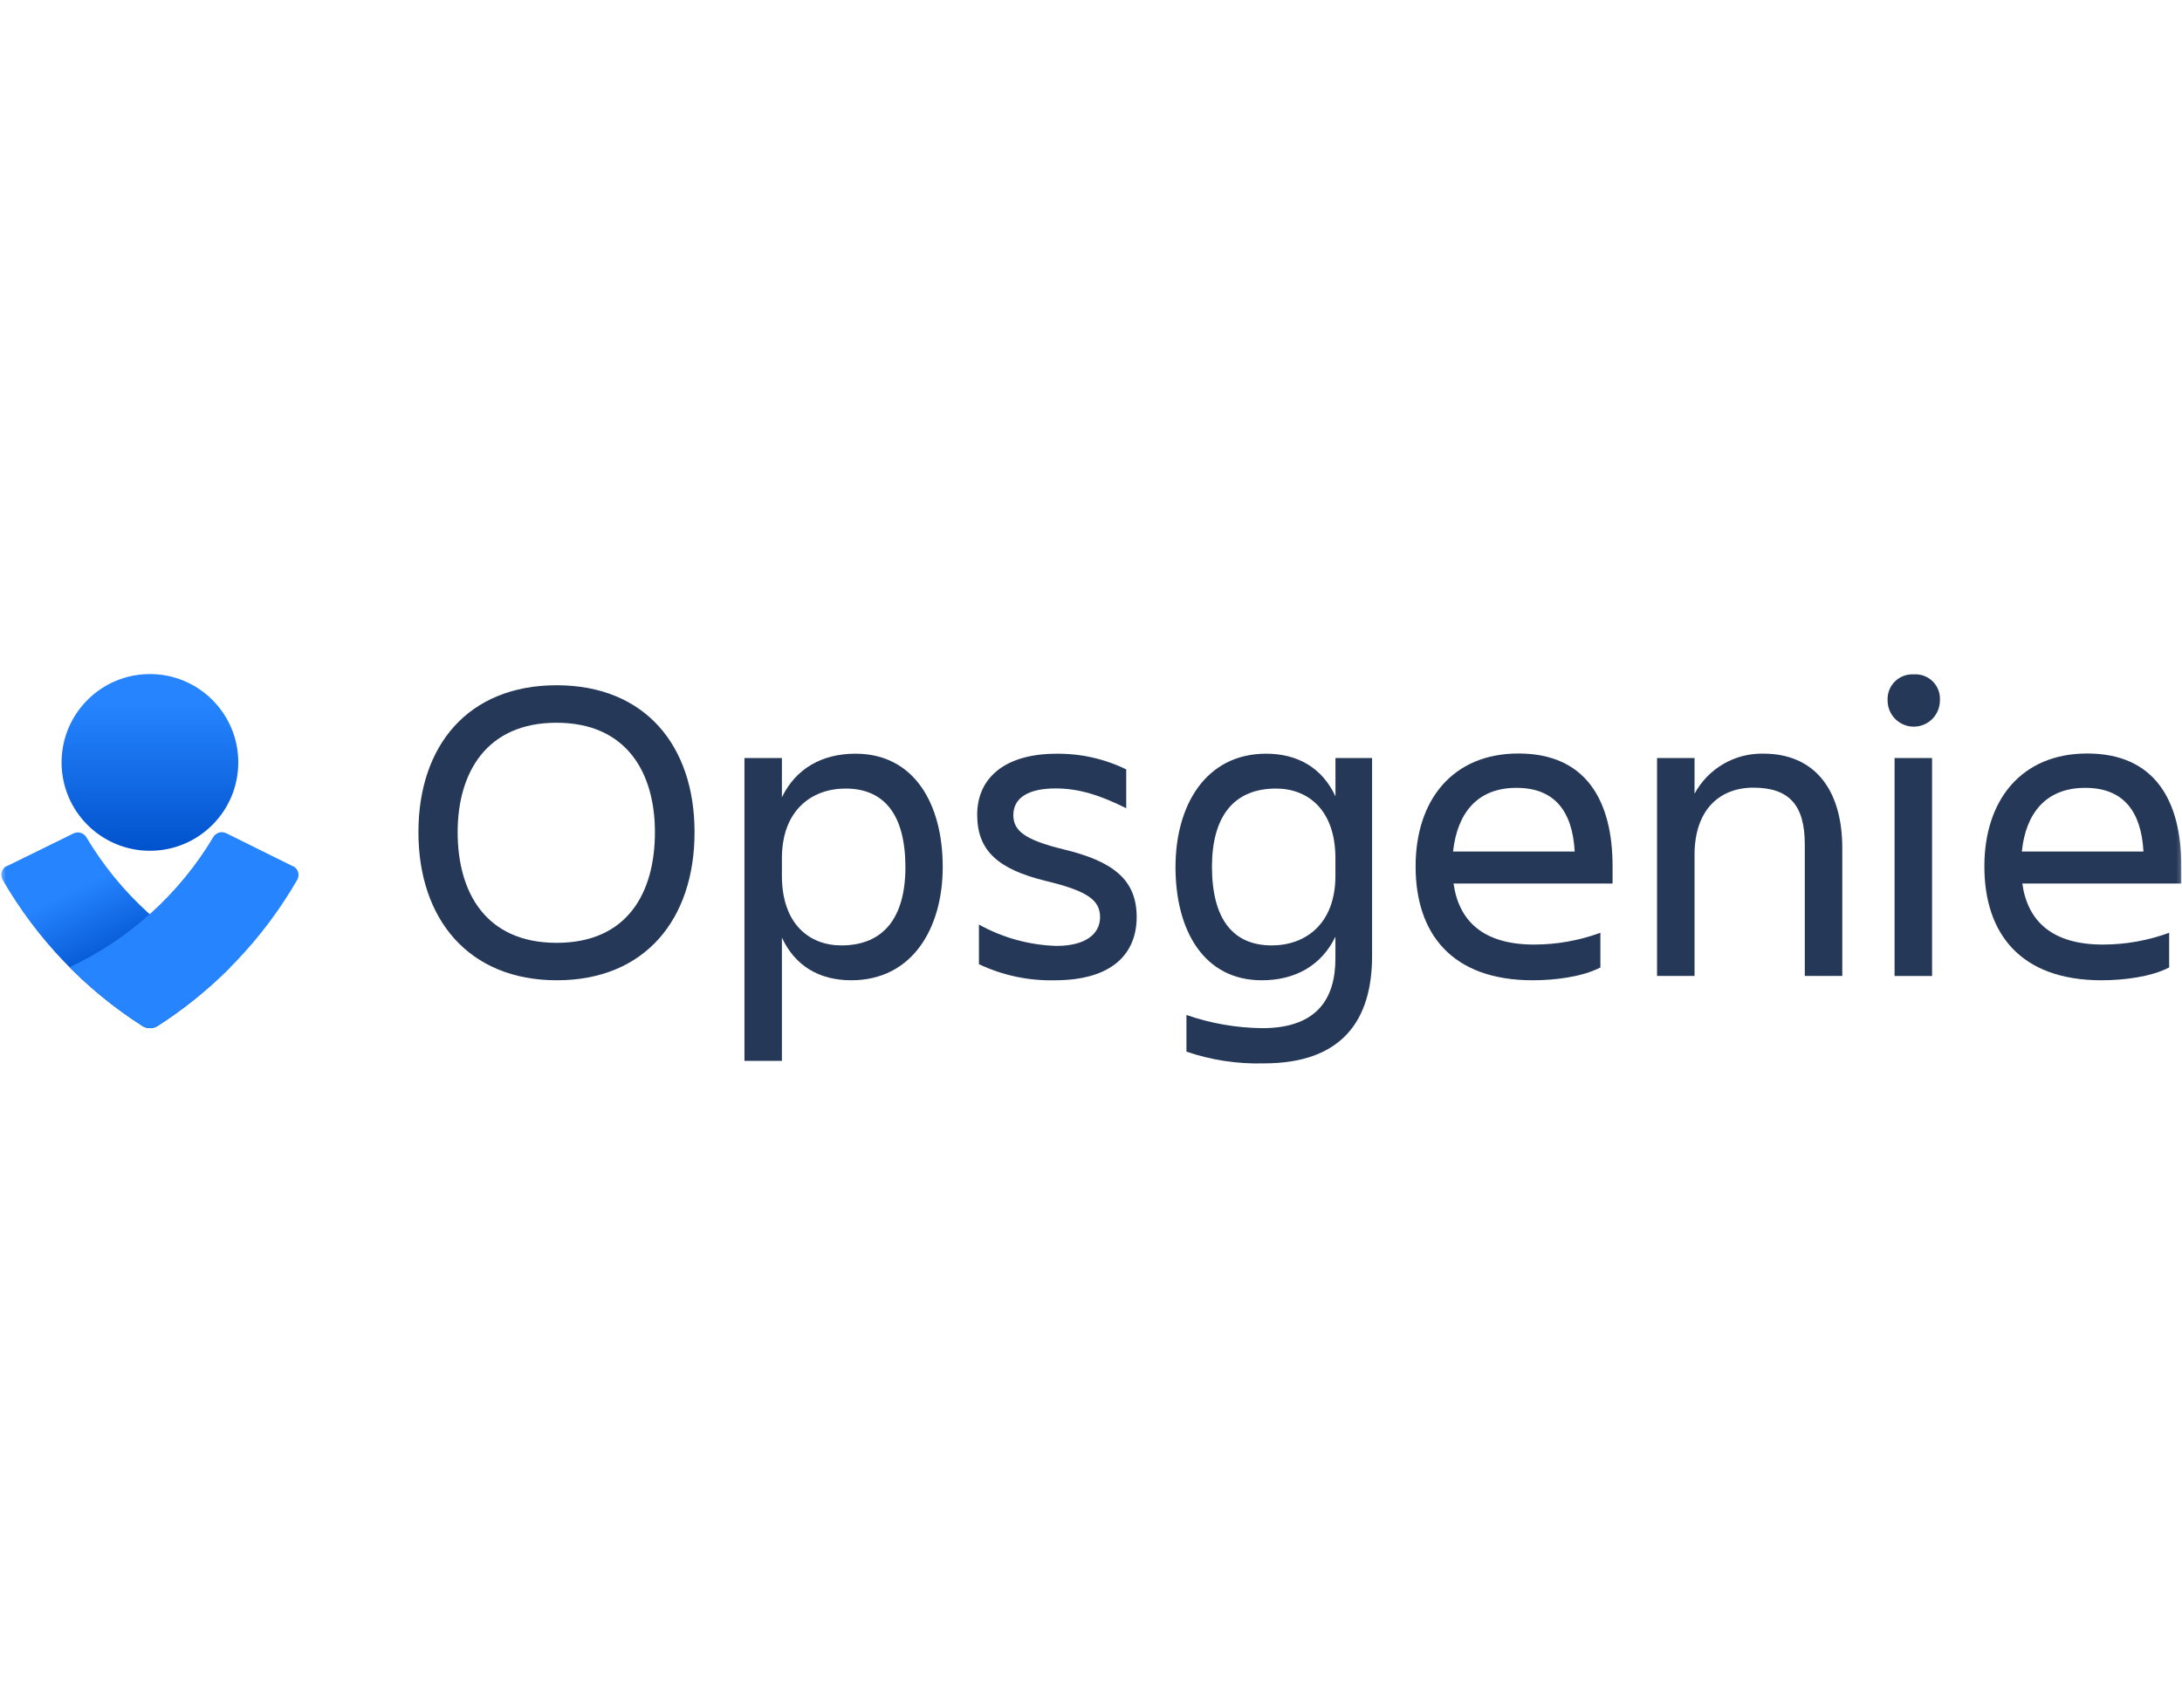 <svg width="562" height="440" viewBox="0 0 562 440" fill="none" xmlns="http://www.w3.org/2000/svg">
<mask id="mask0" mask-type="alpha" maskUnits="userSpaceOnUse" x="0" y="0" width="562" height="440">
<rect x="0.322" y="0.847" width="561.51" height="439.129" fill="#C4C4C4"/>
</mask>
<g mask="url(#mask0)">
<path d="M38.616 219.134C51.185 219.134 61.373 208.945 61.373 196.376C61.373 183.808 51.185 173.619 38.616 173.619C26.048 173.619 15.859 183.808 15.859 196.376C15.859 208.945 26.048 219.134 38.616 219.134Z" fill="url(#paint0_linear)"/>
<path d="M36.679 264.266C21.81 254.777 9.448 241.842 0.642 226.558C0.32 225.977 0.237 225.294 0.411 224.654C0.585 224.013 1.002 223.465 1.573 223.127H1.701L18.934 214.669C19.515 214.386 20.182 214.334 20.8 214.523C21.418 214.713 21.942 215.13 22.264 215.69C30.976 230.294 43.86 241.956 59.257 249.175C53.582 254.899 47.293 259.981 40.505 264.33C39.924 264.673 39.258 264.849 38.583 264.838C37.908 264.826 37.248 264.629 36.679 264.266V264.266Z" fill="url(#paint1_linear)"/>
<path d="M40.556 264.266C55.425 254.777 67.787 241.842 76.593 226.558C76.906 225.966 76.973 225.273 76.78 224.631C76.587 223.989 76.148 223.448 75.559 223.127H75.445L58.249 214.606C57.668 214.322 57.001 214.27 56.383 214.46C55.765 214.649 55.242 215.066 54.92 215.626C46.207 230.23 33.323 241.892 17.926 249.112C23.599 254.84 29.887 259.922 36.678 264.266C37.26 264.629 37.931 264.822 38.617 264.822C39.303 264.822 39.974 264.629 40.556 264.266V264.266Z" fill="#2684FF"/>
<path d="M107.771 214.337C107.771 192.103 120.527 176.502 143.361 176.502C166.195 176.502 178.888 192.116 178.888 214.337C178.888 236.776 166.131 252.491 143.425 252.491C120.719 252.491 107.771 236.763 107.771 214.337ZM117.874 214.337C117.874 229.938 125.171 242.848 143.387 242.848C161.603 242.848 168.683 229.938 168.683 214.337C168.683 199.03 161.386 186.159 143.323 186.159C125.26 186.159 117.874 199.068 117.874 214.337Z" fill="#253858"/>
<path d="M201.389 241.495V273.258H191.746V195.253H201.389V205.356C204.987 197.945 211.722 194.131 220.358 194.131C235.296 194.131 242.809 206.811 242.809 223.305C242.809 239.135 234.951 252.491 219.248 252.491C211.046 252.491 204.757 248.792 201.389 241.495ZM217.781 203.111C209.145 203.111 201.389 208.609 201.389 221.072V225.562C201.389 238.013 208.469 243.511 216.697 243.511C227.591 243.511 233.204 236.329 233.204 223.305C233.165 209.847 227.77 203.111 217.781 203.111V203.111Z" fill="#253858"/>
<path d="M271.664 252.493C264.92 252.653 258.232 251.234 252.134 248.347V238.142C258.258 241.544 265.108 243.429 272.111 243.64C279.522 243.64 283.336 240.617 283.336 236.228C283.336 231.84 280.084 229.493 269.419 226.916C256.956 223.88 251.688 219.058 251.688 209.861C251.688 200.09 259.201 194.145 272.009 194.145C278.263 194.051 284.451 195.432 290.072 198.176V208.177C283.336 204.809 277.838 203.075 271.894 203.075C264.814 203.075 261 205.537 261 209.925C261 213.854 263.692 216.303 274.024 218.79C286.487 221.814 292.763 226.444 292.763 236.19C292.763 245.426 286.704 252.493 271.664 252.493Z" fill="#253858"/>
<path d="M343.954 241.266C340.357 248.677 333.635 252.491 324.986 252.491C310.163 252.491 302.764 239.811 302.764 223.305C302.764 207.487 310.507 194.131 326.108 194.131C334.298 194.131 340.587 197.83 343.967 205.127V195.253H353.394V246.279C353.394 262.786 345.651 273.896 325.56 273.896C318.774 274.091 312.008 273.067 305.583 270.873V261.433C311.864 263.607 318.455 264.753 325.101 264.827C339.132 264.827 343.954 257.313 343.954 246.866V241.266ZM327.562 243.511C336.211 243.511 343.954 238.013 343.954 225.562V221.072C343.954 208.609 336.887 203.111 328.647 203.111C317.766 203.111 312.153 210.293 312.153 223.305C312.191 236.763 317.574 243.511 327.562 243.511V243.511Z" fill="#253858"/>
<path d="M394.8 252.491C373.816 252.491 364.606 240.373 364.606 223.152C364.606 206.199 374.033 194.08 391.101 194.08C408.386 194.08 415.338 206.084 415.338 223.152V227.578H374.377C375.729 237.12 381.891 243.294 395.145 243.294C400.964 243.289 406.737 242.262 412.2 240.258V249.187C407.608 251.598 400.528 252.491 394.8 252.491ZM374.263 219.325H405.579C405.018 208.877 400.311 202.933 390.654 202.933C380.437 202.882 375.334 209.502 374.263 219.274V219.325Z" fill="#253858"/>
<path d="M474.502 251.367H464.846V217.474C464.846 207.371 460.815 202.88 451.605 202.88C442.675 202.88 436.45 208.825 436.45 220.165V251.367H426.793V195.239H436.45V204.437C438.171 201.252 440.737 198.604 443.865 196.784C446.993 194.963 450.563 194.04 454.181 194.117C467.091 194.117 474.502 203.046 474.502 218.469V251.367Z" fill="#253858"/>
<path d="M492.922 173.695C493.822 173.632 494.725 173.764 495.57 174.08C496.415 174.397 497.182 174.891 497.819 175.53C498.456 176.168 498.949 176.936 499.264 177.782C499.579 178.627 499.709 179.53 499.644 180.43C499.644 182.217 498.935 183.93 497.672 185.193C496.409 186.456 494.695 187.166 492.909 187.166C491.123 187.166 489.41 186.456 488.146 185.193C486.883 183.93 486.174 182.217 486.174 180.43C486.122 179.531 486.261 178.631 486.582 177.789C486.902 176.948 487.398 176.184 488.035 175.547C488.673 174.911 489.438 174.417 490.28 174.098C491.122 173.778 492.023 173.641 492.922 173.695V173.695ZM487.972 195.253H497.629V251.381H487.972V195.253Z" fill="#253858"/>
<path d="M541.293 252.491C520.309 252.491 511.099 240.373 511.099 223.152C511.099 206.199 520.526 194.08 537.594 194.08C554.878 194.08 561.831 206.084 561.831 223.152V227.578H520.87C522.209 237.12 528.383 243.294 541.637 243.294C547.456 243.289 553.229 242.262 558.693 240.258V249.187C554.088 251.598 547.021 252.491 541.293 252.491ZM520.755 219.325H552.072C551.511 208.877 546.791 202.933 537.147 202.933C526.929 202.882 521.763 209.502 520.755 219.274V219.325Z" fill="#253858"/>
</g>
<defs>
<linearGradient id="paint0_linear" x1="38.616" y1="181.184" x2="38.616" y2="227.91" gradientUnits="userSpaceOnUse">
<stop stop-color="#2684FF"/>
<stop offset="0.82" stop-color="#0052CC"/>
</linearGradient>
<linearGradient id="paint1_linear" x1="24.598" y1="226.609" x2="40.25" y2="259.367" gradientUnits="userSpaceOnUse">
<stop stop-color="#2684FF"/>
<stop offset="0.62" stop-color="#0052CC"/>
</linearGradient>
</defs>
</svg>
